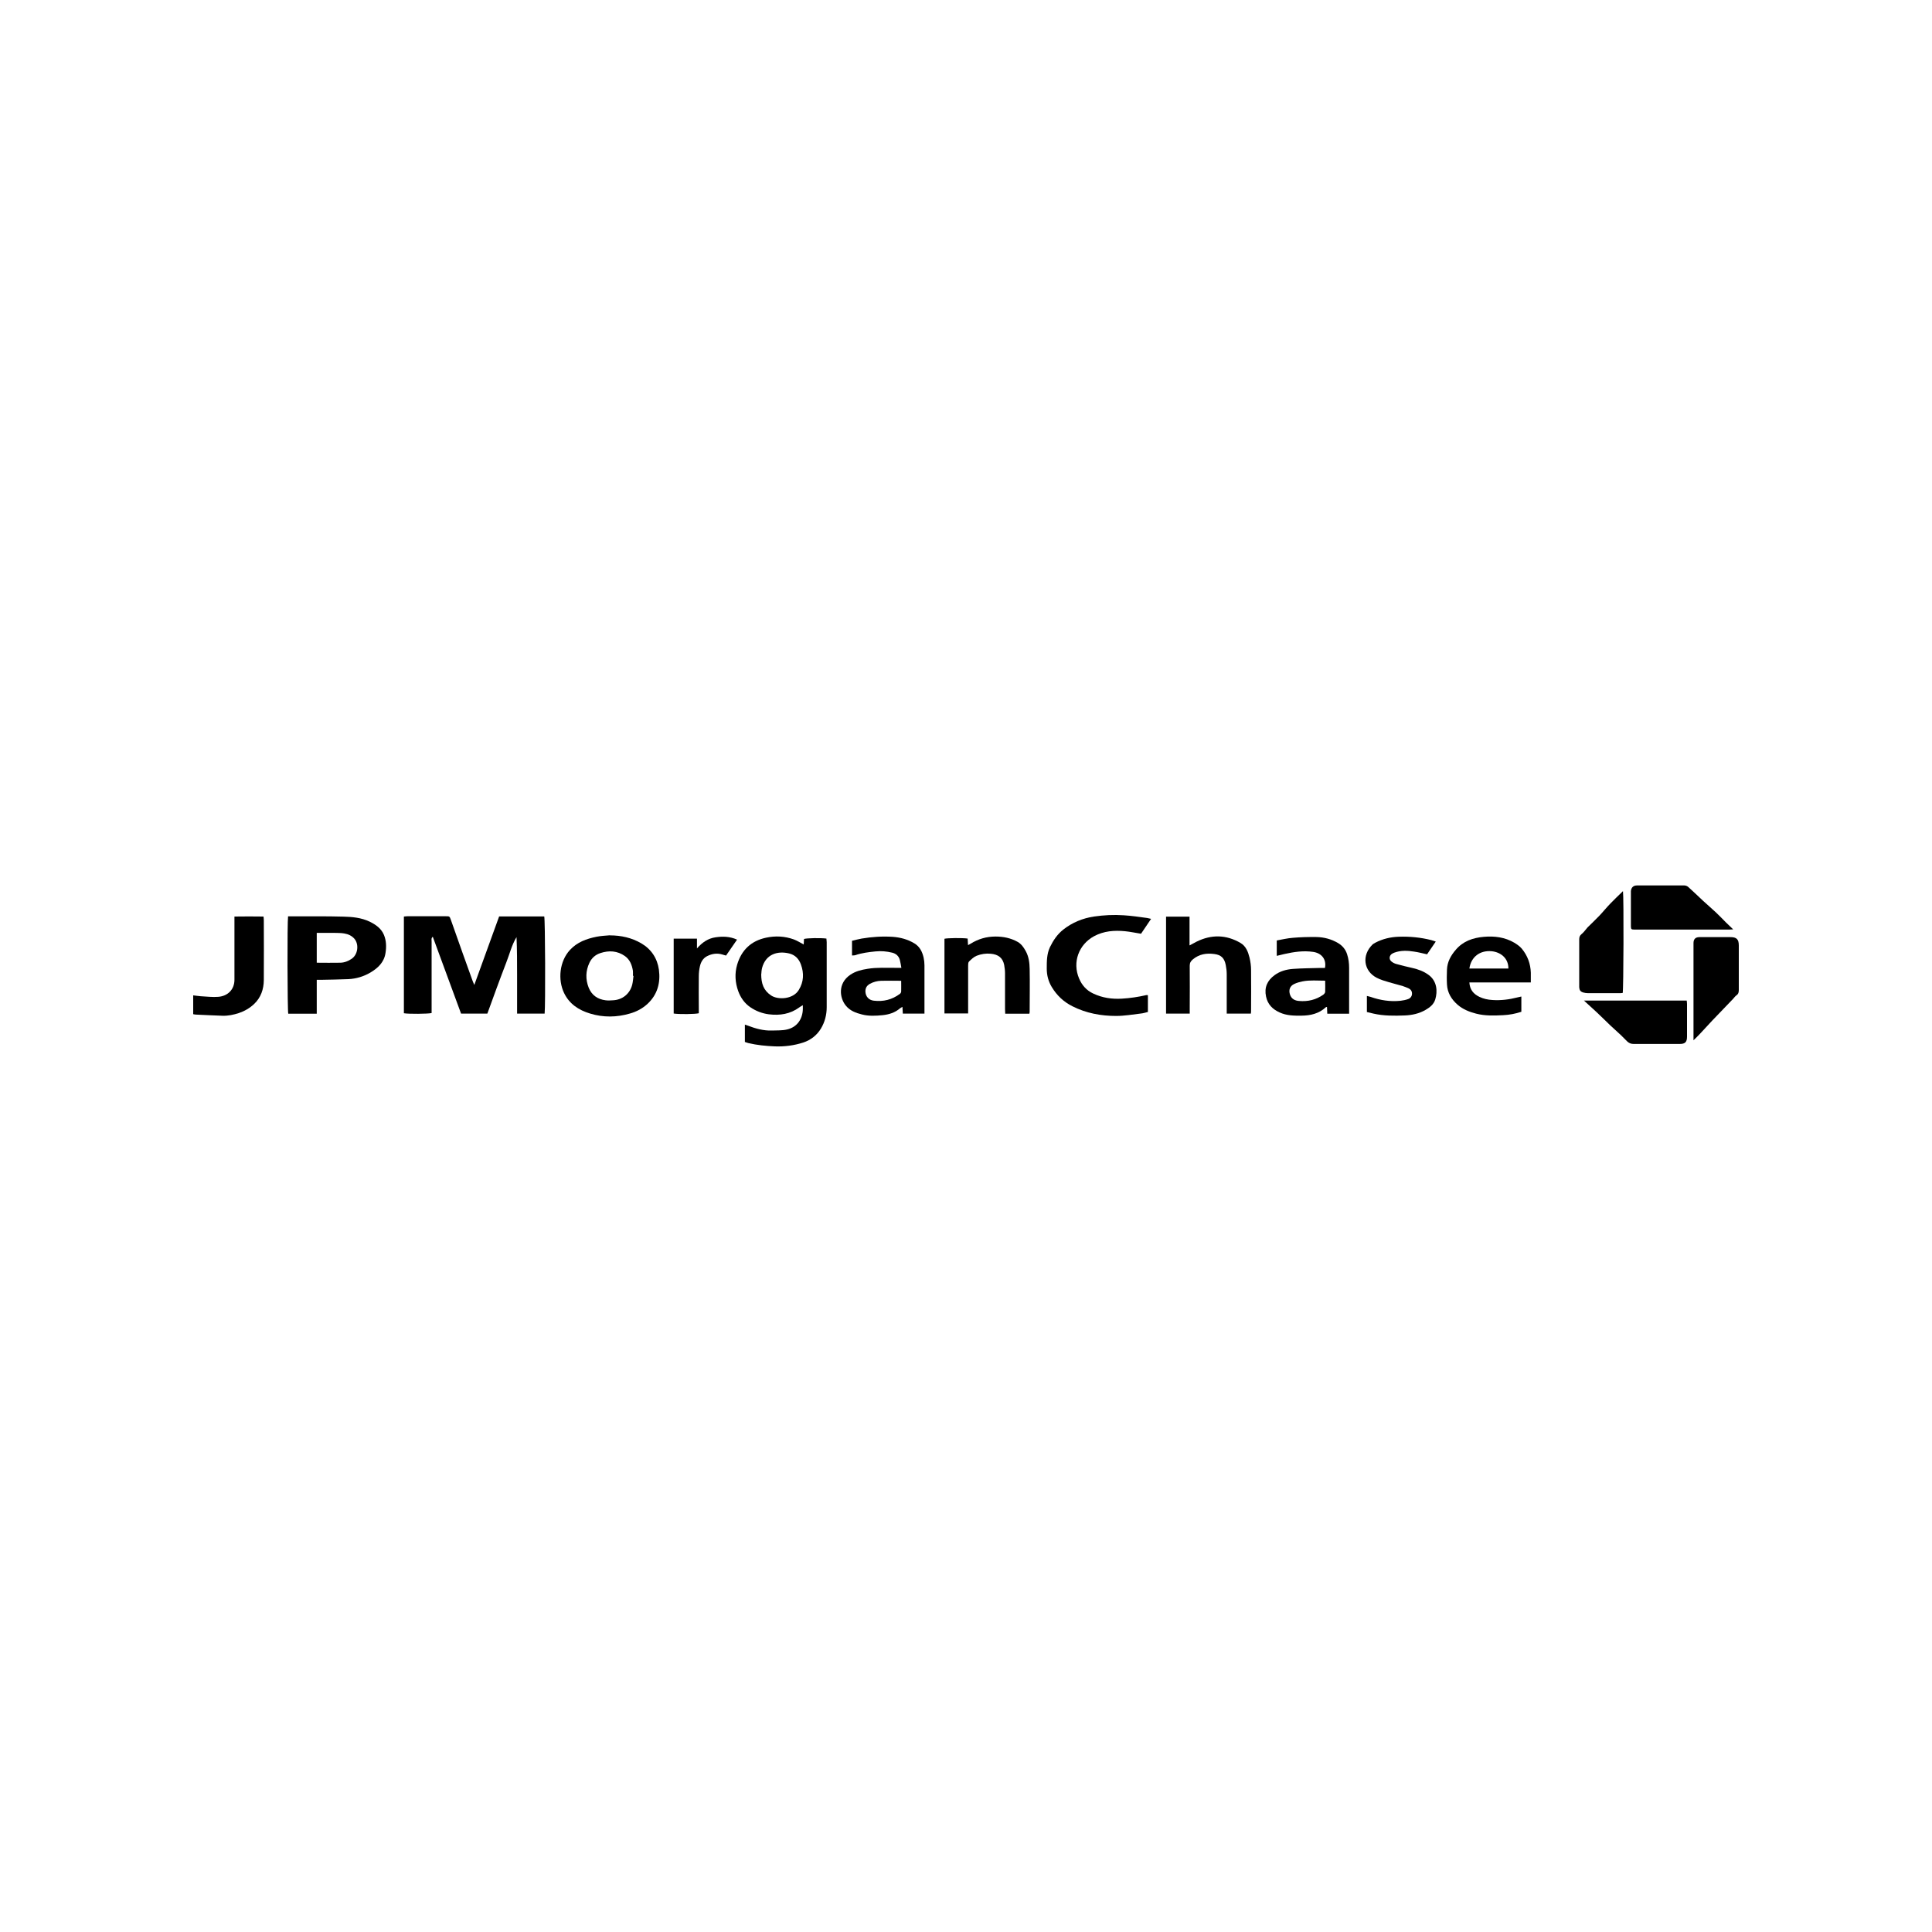 <svg viewBox="0 0 200 200" id="Layer_1" xmlns="http://www.w3.org/2000/svg">
  <path d="M56.39,104.93h-2.86c0-1.35,0-2.67,0-4,0-1.3,0-2.61-.06-3.92-.5,.82-.71,1.74-1.05,2.6-.34,.88-.67,1.77-1,2.66-.33,.89-.65,1.77-.97,2.66h-2.72c-.97-2.64-1.95-5.28-2.93-7.96-.18,.16-.12,.32-.12,.47,0,2.32,0,4.64,0,6.96v.47c-.35,.09-2.39,.11-2.87,.02v-10.01c.12-.01,.24-.03,.37-.03,1.33,0,2.66,0,3.98,0,.38,0,.38,0,.52,.39,.4,1.14,.81,2.28,1.21,3.42,.34,.95,.68,1.89,1.02,2.84,.04,.12,.1,.24,.19,.46,.88-2.43,1.73-4.76,2.57-7.09h4.67c.1,.33,.13,9.19,.04,10.06Z"></path>
  <path d="M77.11,107.87v-1.8c.12,.04,.21,.06,.3,.1,.81,.31,1.63,.54,2.51,.51,.52-.02,1.04,.01,1.56-.11,1.06-.25,1.6-1.1,1.63-2.1,0-.11,0-.23,0-.41-.16,.09-.27,.15-.36,.22-.95,.7-2.02,.86-3.16,.72-.69-.09-1.32-.33-1.9-.72-.62-.42-1.02-1-1.27-1.68-.32-.89-.38-1.82-.11-2.74,.45-1.52,1.45-2.46,2.99-2.79,.97-.21,1.94-.16,2.88,.18,.35,.13,.67,.34,1.02,.52,.01-.2,.02-.38,.03-.57,.31-.09,1.68-.12,2.32-.04,0,.12,.03,.25,.03,.37,0,2.25,0,4.49,0,6.74,0,.79-.2,1.55-.6,2.21-.41,.68-1.04,1.18-1.82,1.44-.96,.31-1.95,.44-2.97,.4-.92-.04-1.83-.13-2.72-.34-.12-.03-.24-.08-.37-.12Zm1.69-7.03c0,.97,.24,1.68,1.01,2.2,.71,.49,2.29,.42,2.88-.56,.52-.85,.55-1.73,.22-2.64-.21-.58-.6-.99-1.22-1.14-1.16-.28-2.41,.04-2.8,1.5-.06,.24-.07,.49-.08,.63Z"></path>
  <path d="M32.79,104.94h-2.95c-.09-.31-.11-9.51-.02-10.08,.13,0,.28,0,.42,0,1.78,0,3.56-.02,5.33,.03,.91,.02,1.83,.11,2.68,.51,.64,.31,1.22,.71,1.5,1.39,.24,.59,.26,1.22,.16,1.85-.14,.97-.78,1.57-1.57,2.04-.7,.41-1.47,.64-2.28,.68-.93,.04-1.86,.05-2.79,.07-.14,0-.29,0-.48,0v3.51Zm0-5.28c.84,0,1.64,.02,2.44,0,.42-.01,.82-.16,1.18-.41,.65-.45,.75-1.47,.31-2.03-.28-.35-.67-.52-1.09-.59-.35-.06-.72-.05-1.08-.06-.58,0-1.16,0-1.76,0v3.09Z"></path>
  <path d="M129.51,104.93h-2.52v-.49c0-1.2,0-2.39,0-3.59,0-.32-.04-.64-.1-.95-.14-.71-.47-1.05-1.18-1.14-.8-.11-1.56,0-2.22,.55-.22,.18-.33,.36-.33,.66,.02,1.49,0,2.98,0,4.46v.5h-2.45v-10.04h2.43v2.98c.29-.15,.51-.27,.73-.39,1.54-.76,3.06-.73,4.54,.13,.57,.33,.79,.92,.94,1.52,.1,.42,.16,.86,.16,1.29,.02,1.43,0,2.86,0,4.29,0,.06-.01,.11-.02,.22Z"></path>
  <path d="M118.83,103.04v1.72c-.23,.05-.48,.14-.73,.16-.85,.1-1.71,.25-2.56,.25-1.57,0-3.09-.28-4.52-1-.92-.46-1.62-1.13-2.14-1.99-.35-.58-.52-1.22-.52-1.91,0-.76,0-1.52,.33-2.22,.34-.7,.76-1.33,1.38-1.82,.94-.74,2-1.17,3.17-1.35,1.03-.15,2.05-.2,3.09-.13,.82,.05,1.62,.17,2.42,.28,.11,.02,.22,.05,.41,.09-.37,.55-.71,1.06-1.04,1.54-.59-.09-1.12-.21-1.65-.26-1.11-.11-2.2-.03-3.22,.52-1.56,.85-2.27,2.67-1.54,4.38,.28,.67,.75,1.22,1.46,1.55,.95,.45,1.93,.59,2.97,.53,.86-.05,1.7-.18,2.54-.37,.04,0,.08,0,.15,.01Z"></path>
  <path d="M63.15,96.83c1.15,0,2.25,.25,3.23,.82,1.03,.6,1.66,1.54,1.83,2.73,.18,1.36-.15,2.58-1.18,3.54-.52,.48-1.14,.81-1.82,1-1.37,.4-2.76,.42-4.13,0-1.16-.35-2.14-.98-2.69-2.13-.66-1.38-.47-3.28,.61-4.45,.76-.82,1.72-1.16,2.76-1.37,.45-.09,.92-.11,1.38-.15Zm2.42,4.19s-.03,0-.05,0c0-.17,.02-.35,0-.52-.1-.6-.31-1.16-.83-1.53-.78-.55-1.65-.6-2.53-.31-.52,.17-.9,.5-1.14,1-.4,.85-.42,1.72-.08,2.58,.31,.78,.93,1.21,1.76,1.31,.24,.03,.49,.02,.74,0,.99-.04,1.77-.67,2.01-1.63,.07-.29,.09-.6,.13-.9Z"></path>
  <path d="M95.72,104.93h-2.26c-.01-.23-.02-.44-.04-.7-.11,.07-.19,.1-.25,.15-.52,.45-1.14,.64-1.8,.71-.71,.07-1.43,.11-2.13-.07-.64-.16-1.25-.38-1.69-.93-.63-.78-.85-2.28,.47-3.18,.54-.37,1.16-.52,1.8-.62,.97-.16,1.95-.09,2.92-.1,.17,0,.34,0,.57,0-.06-.31-.09-.57-.16-.82-.11-.4-.39-.65-.79-.75-.57-.14-1.14-.19-1.73-.13-.71,.07-1.42,.16-2.1,.39-.09,.03-.2,.02-.33,.03v-1.52c.33-.08,.66-.17,1-.23,1.07-.18,2.14-.25,3.22-.18,.79,.06,1.55,.26,2.24,.68,.55,.33,.81,.86,.95,1.46,.06,.27,.09,.55,.09,.82,0,1.49,0,2.98,0,4.47,0,.16,0,.32,0,.52Zm-2.42-3.4c-.74,0-1.4-.02-2.07,0-.4,.01-.8,.11-1.17,.31-.34,.19-.5,.46-.47,.86,.04,.47,.35,.83,.86,.89,.99,.12,1.9-.1,2.71-.71,.07-.05,.13-.16,.13-.25,.01-.36,0-.72,0-1.11Z"></path>
  <path d="M132.14,97.36c.57-.1,1.14-.24,1.71-.28,.8-.07,1.6-.09,2.4-.08,.81,.01,1.59,.22,2.29,.64,.43,.26,.75,.64,.91,1.14,.15,.46,.21,.93,.21,1.42,0,1.42,0,2.83,0,4.25v.49h-2.26c-.01-.23-.02-.46-.03-.7-.06,.01-.11,.01-.13,.04-.71,.65-1.57,.85-2.5,.86-.78,.01-1.55,0-2.27-.33-.73-.33-1.24-.83-1.41-1.65-.2-.94,.13-1.66,.88-2.21,.57-.42,1.23-.6,1.92-.65,.94-.07,1.89-.07,2.84-.1,.16,0,.31,0,.46,0,.18-.92-.38-1.54-1.22-1.66-1.01-.15-2,0-2.98,.22-.25,.06-.5,.12-.79,.19v-1.59Zm5.05,4.16c-.81,0-1.58-.08-2.34,.07-.3,.06-.6,.14-.87,.27-.45,.21-.6,.62-.44,1.1,.15,.45,.51,.63,.94,.66,.91,.08,1.76-.12,2.52-.66,.08-.06,.17-.18,.18-.27,.02-.37,0-.75,0-1.16Z"></path>
  <path d="M106.55,104.94h-2.49c0-.17-.02-.32-.02-.47,0-1.24,0-2.48,0-3.72,0-.29-.04-.58-.09-.87-.15-.72-.6-1.08-1.39-1.15-.51-.05-1,.03-1.46,.21-.3,.12-.55,.37-.79,.6-.09,.09-.09,.3-.09,.45,0,1.47,0,2.95,0,4.42,0,.16,0,.32,0,.5h-2.45v-7.73c.3-.08,1.87-.1,2.4-.02,.01,.21,.03,.42,.04,.68,.11-.06,.19-.11,.27-.15,.79-.49,1.64-.74,2.57-.74,.81,0,1.58,.15,2.31,.56,.39,.23,.61,.57,.82,.94,.32,.58,.4,1.22,.41,1.86,.03,1.47,0,2.95,0,4.42,0,.06-.01,.11-.03,.21Z"></path>
  <path d="M152.11,101.7c.04,.75,.43,1.2,1.03,1.49,.43,.21,.88,.3,1.35,.33,.88,.06,1.74-.05,2.6-.27,.12-.03,.25-.06,.4-.09v1.58c-.61,.2-1.24,.32-1.87,.35-.95,.05-1.89,.08-2.82-.16-.7-.18-1.37-.45-1.91-.92-.63-.55-1.06-1.24-1.1-2.11-.03-.5-.02-1.01,0-1.52,.03-.81,.4-1.47,.92-2.07,.76-.89,1.77-1.23,2.89-1.33,1.11-.1,2.19,.04,3.16,.61,.28,.17,.57,.37,.78,.62,.59,.72,.9,1.55,.93,2.49,0,.32,0,.63,0,1h-6.33Zm0-1.44h4.04c0-1.1-.83-1.7-1.74-1.79-1.21-.11-2.13,.59-2.3,1.79Z"></path>
  <path d="M175.31,107.69c0-.41,0-.73,0-1.04,0-3.01,0-6.01,0-9.02q0-.62,.62-.62c1.07,0,2.13,0,3.2,0,.64,0,.87,.22,.87,.87,0,1.53,0,3.06,0,4.6,0,.23-.04,.42-.25,.56-.13,.09-.22,.23-.33,.35-.72,.75-1.45,1.5-2.17,2.26-.43,.45-.84,.92-1.27,1.37-.19,.21-.4,.4-.67,.67Z"></path>
  <path d="M167.98,102.79c-.06,0-.14,.02-.21,.02-1.14,0-2.27,0-3.41,0-.16,0-.32-.03-.47-.07-.29-.09-.39-.24-.41-.54,0-.06,0-.12,0-.18,0-1.59,0-3.18,0-4.77,0-.24,.05-.4,.25-.56,.21-.17,.37-.4,.55-.61,.04-.04,.07-.09,.12-.13,.39-.39,.79-.76,1.17-1.16,.39-.41,.74-.85,1.13-1.25,.41-.43,.85-.84,1.31-1.29,.09,.66,.06,10.22-.03,10.55Z"></path>
  <path d="M179.42,96.21c-.16,0-.27,.02-.39,.02-3.24,0-6.47,0-9.71,0-.04,0-.09,0-.13,0-.32-.01-.35-.03-.36-.35,0-.19,0-.38,0-.57,0-.92,0-1.84,0-2.76,0-.1,0-.21,0-.31,.04-.37,.25-.58,.63-.58,1.63,0,3.27,0,4.9,0,.14,0,.32,.07,.42,.17,.52,.46,1.01,.95,1.52,1.42,.45,.41,.91,.81,1.35,1.22,.36,.34,.69,.69,1.04,1.04,.22,.21,.44,.42,.72,.69Z"></path>
  <path d="M163.97,103.58h10.64c.01,.13,.03,.24,.03,.35,0,1.12,0,2.25,0,3.37,0,.57-.19,.77-.75,.77-1.59,0-3.18,0-4.77,0-.27,0-.48-.08-.67-.26-.21-.21-.42-.43-.64-.64-.37-.35-.75-.68-1.12-1.03-.48-.46-.95-.93-1.44-1.39-.41-.38-.83-.76-1.29-1.18Z"></path>
  <path d="M141.5,104.76v-1.66c.14,.04,.27,.06,.39,.1,1,.35,2.03,.51,3.09,.4,.27-.03,.55-.09,.8-.18,.24-.09,.4-.31,.39-.58,0-.25-.15-.44-.38-.54-.19-.08-.38-.16-.57-.22-.47-.14-.95-.26-1.43-.4-.43-.13-.87-.25-1.27-.46-1.36-.7-1.58-2.33-.44-3.44,.08-.08,.19-.13,.29-.19,.76-.4,1.57-.59,2.43-.62,1.14-.04,2.27,.07,3.37,.35,.14,.04,.27,.09,.46,.15-.32,.46-.61,.89-.9,1.32-.46-.1-.9-.22-1.34-.28-.68-.11-1.36-.14-2.03,.1-.11,.04-.22,.09-.31,.16-.25,.2-.26,.56-.01,.76,.14,.12,.32,.21,.5,.26,.55,.15,1.1,.29,1.65,.41,.62,.14,1.2,.35,1.71,.73,.88,.65,.92,1.72,.68,2.52-.16,.53-.56,.83-1,1.09-.67,.39-1.41,.55-2.17,.58-1.08,.04-2.16,.05-3.22-.19-.23-.05-.45-.11-.71-.17Z"></path>
  <path d="M20,104.98v-1.94c.28,.03,.53,.07,.78,.09,.61,.03,1.22,.11,1.83,.06,.96-.08,1.67-.75,1.66-1.79,0-2,0-4,0-5.99,0-.16,0-.31,0-.53,1.02-.02,2-.01,3.01,0,.01,.14,.03,.26,.03,.37,0,2.07,.02,4.14,0,6.21-.01,.94-.3,1.81-1.01,2.48-.45,.42-.98,.73-1.57,.93-.56,.18-1.12,.3-1.71,.28-.92-.03-1.83-.08-2.75-.12-.07,0-.14-.02-.26-.04Z"></path>
  <path d="M72.15,97.16v1.02c.56-.64,1.16-1.04,1.92-1.15,.74-.11,1.47-.1,2.23,.24-.39,.57-.76,1.1-1.14,1.65-.13-.04-.24-.06-.35-.1-.56-.18-1.1-.1-1.61,.16-.42,.21-.64,.6-.74,1.03-.08,.34-.12,.69-.12,1.04-.02,1.12,0,2.25,0,3.37,0,.16,0,.32,0,.47-.34,.1-2.06,.12-2.6,.03v-7.75h2.42Z"></path>
</svg>
